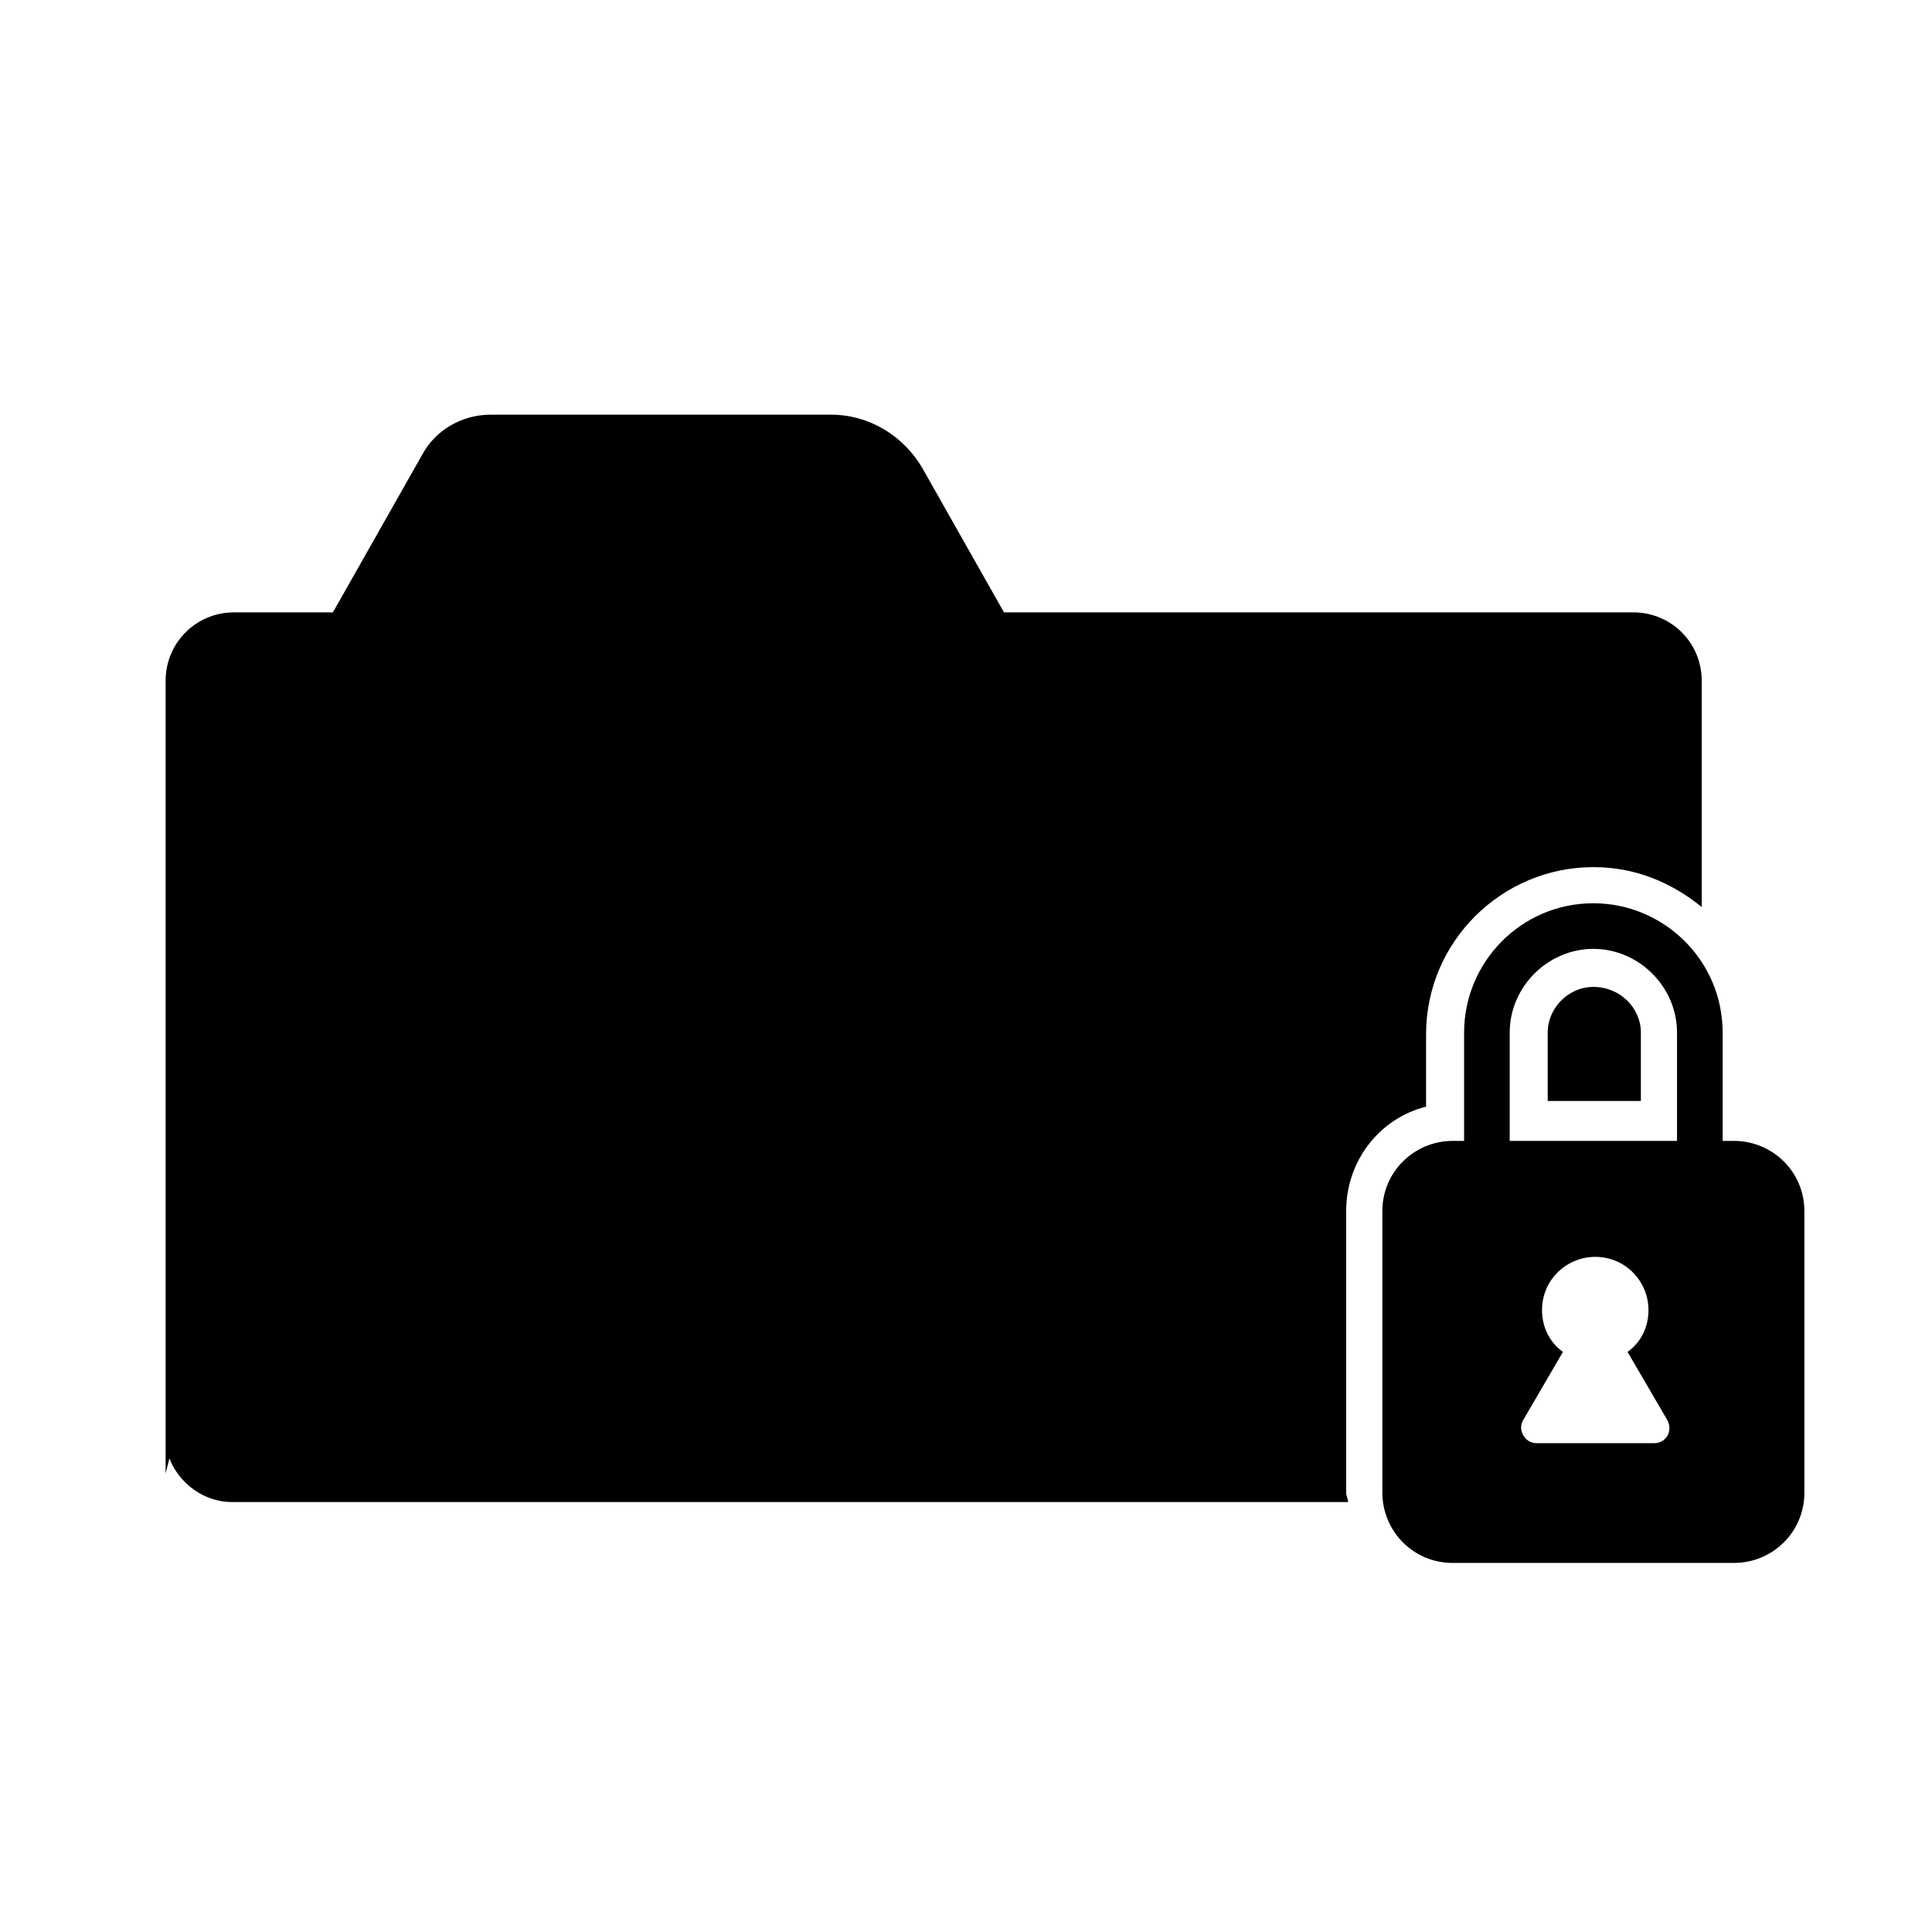 <?xml version="1.0" encoding="UTF-8"?>
<!-- Uploaded to: SVG Repo, www.svgrepo.com, Generator: SVG Repo Mixer Tools -->
<svg fill="#000000" width="800px" height="800px" version="1.1" viewBox="144 144 512 512" xmlns="http://www.w3.org/2000/svg">
 <g>
  <path d="m603.54 446.35h-3.023v-28.719c0-19.145-15.617-34.258-34.258-34.258-19.145 0-34.258 15.617-34.258 34.258v28.719h-3.023c-10.078 0-18.641 8.062-18.641 18.641v74.562c0 10.078 8.062 18.641 18.641 18.641h74.562c10.078 0 18.641-8.062 18.641-18.641v-74.562c0-10.578-8.566-18.641-18.641-18.641zm-21.16 80.105h-31.234c-3.023 0-5.039-3.527-3.527-6.047l10.578-18.137c-3.527-2.519-5.543-6.551-5.543-11.082 0-8.062 6.551-14.105 14.105-14.105 8.062 0 14.105 6.551 14.105 14.105 0 4.535-2.016 8.566-5.543 11.082l10.578 18.137c1.516 3.027-0.496 6.047-3.519 6.047zm6.547-80.105h-44.84v-28.719c0-12.09 10.078-22.168 22.168-22.168s22.168 10.078 22.168 22.168v28.719z"/>
  <path d="m521.92 437.28v-19.145c0-24.688 20.152-44.336 44.336-44.336 11.082 0 20.656 4.031 28.719 10.578v-59.957c0-10.078-8.062-18.137-18.137-18.137l-166.77 0.004-21.664-38.289c-5.039-8.566-14.105-14.105-24.184-14.105h-90.18c-7.559 0-14.609 4.031-18.137 10.578l-23.68 41.816h-26.199c-10.078 0-18.137 8.062-18.137 18.137v210.09l1.008-4.031c2.519 6.551 9.07 11.586 16.625 11.586h295.73c0-1.008-0.504-1.512-0.504-2.519l0.004-74.562c0-13.602 9.066-24.684 21.16-27.707z"/>
  <path d="m566.25 405.54c-6.551 0-12.09 5.543-12.09 12.09v18.137h24.688v-18.137c0-6.547-5.543-12.09-12.598-12.09z"/>
 </g>
</svg>